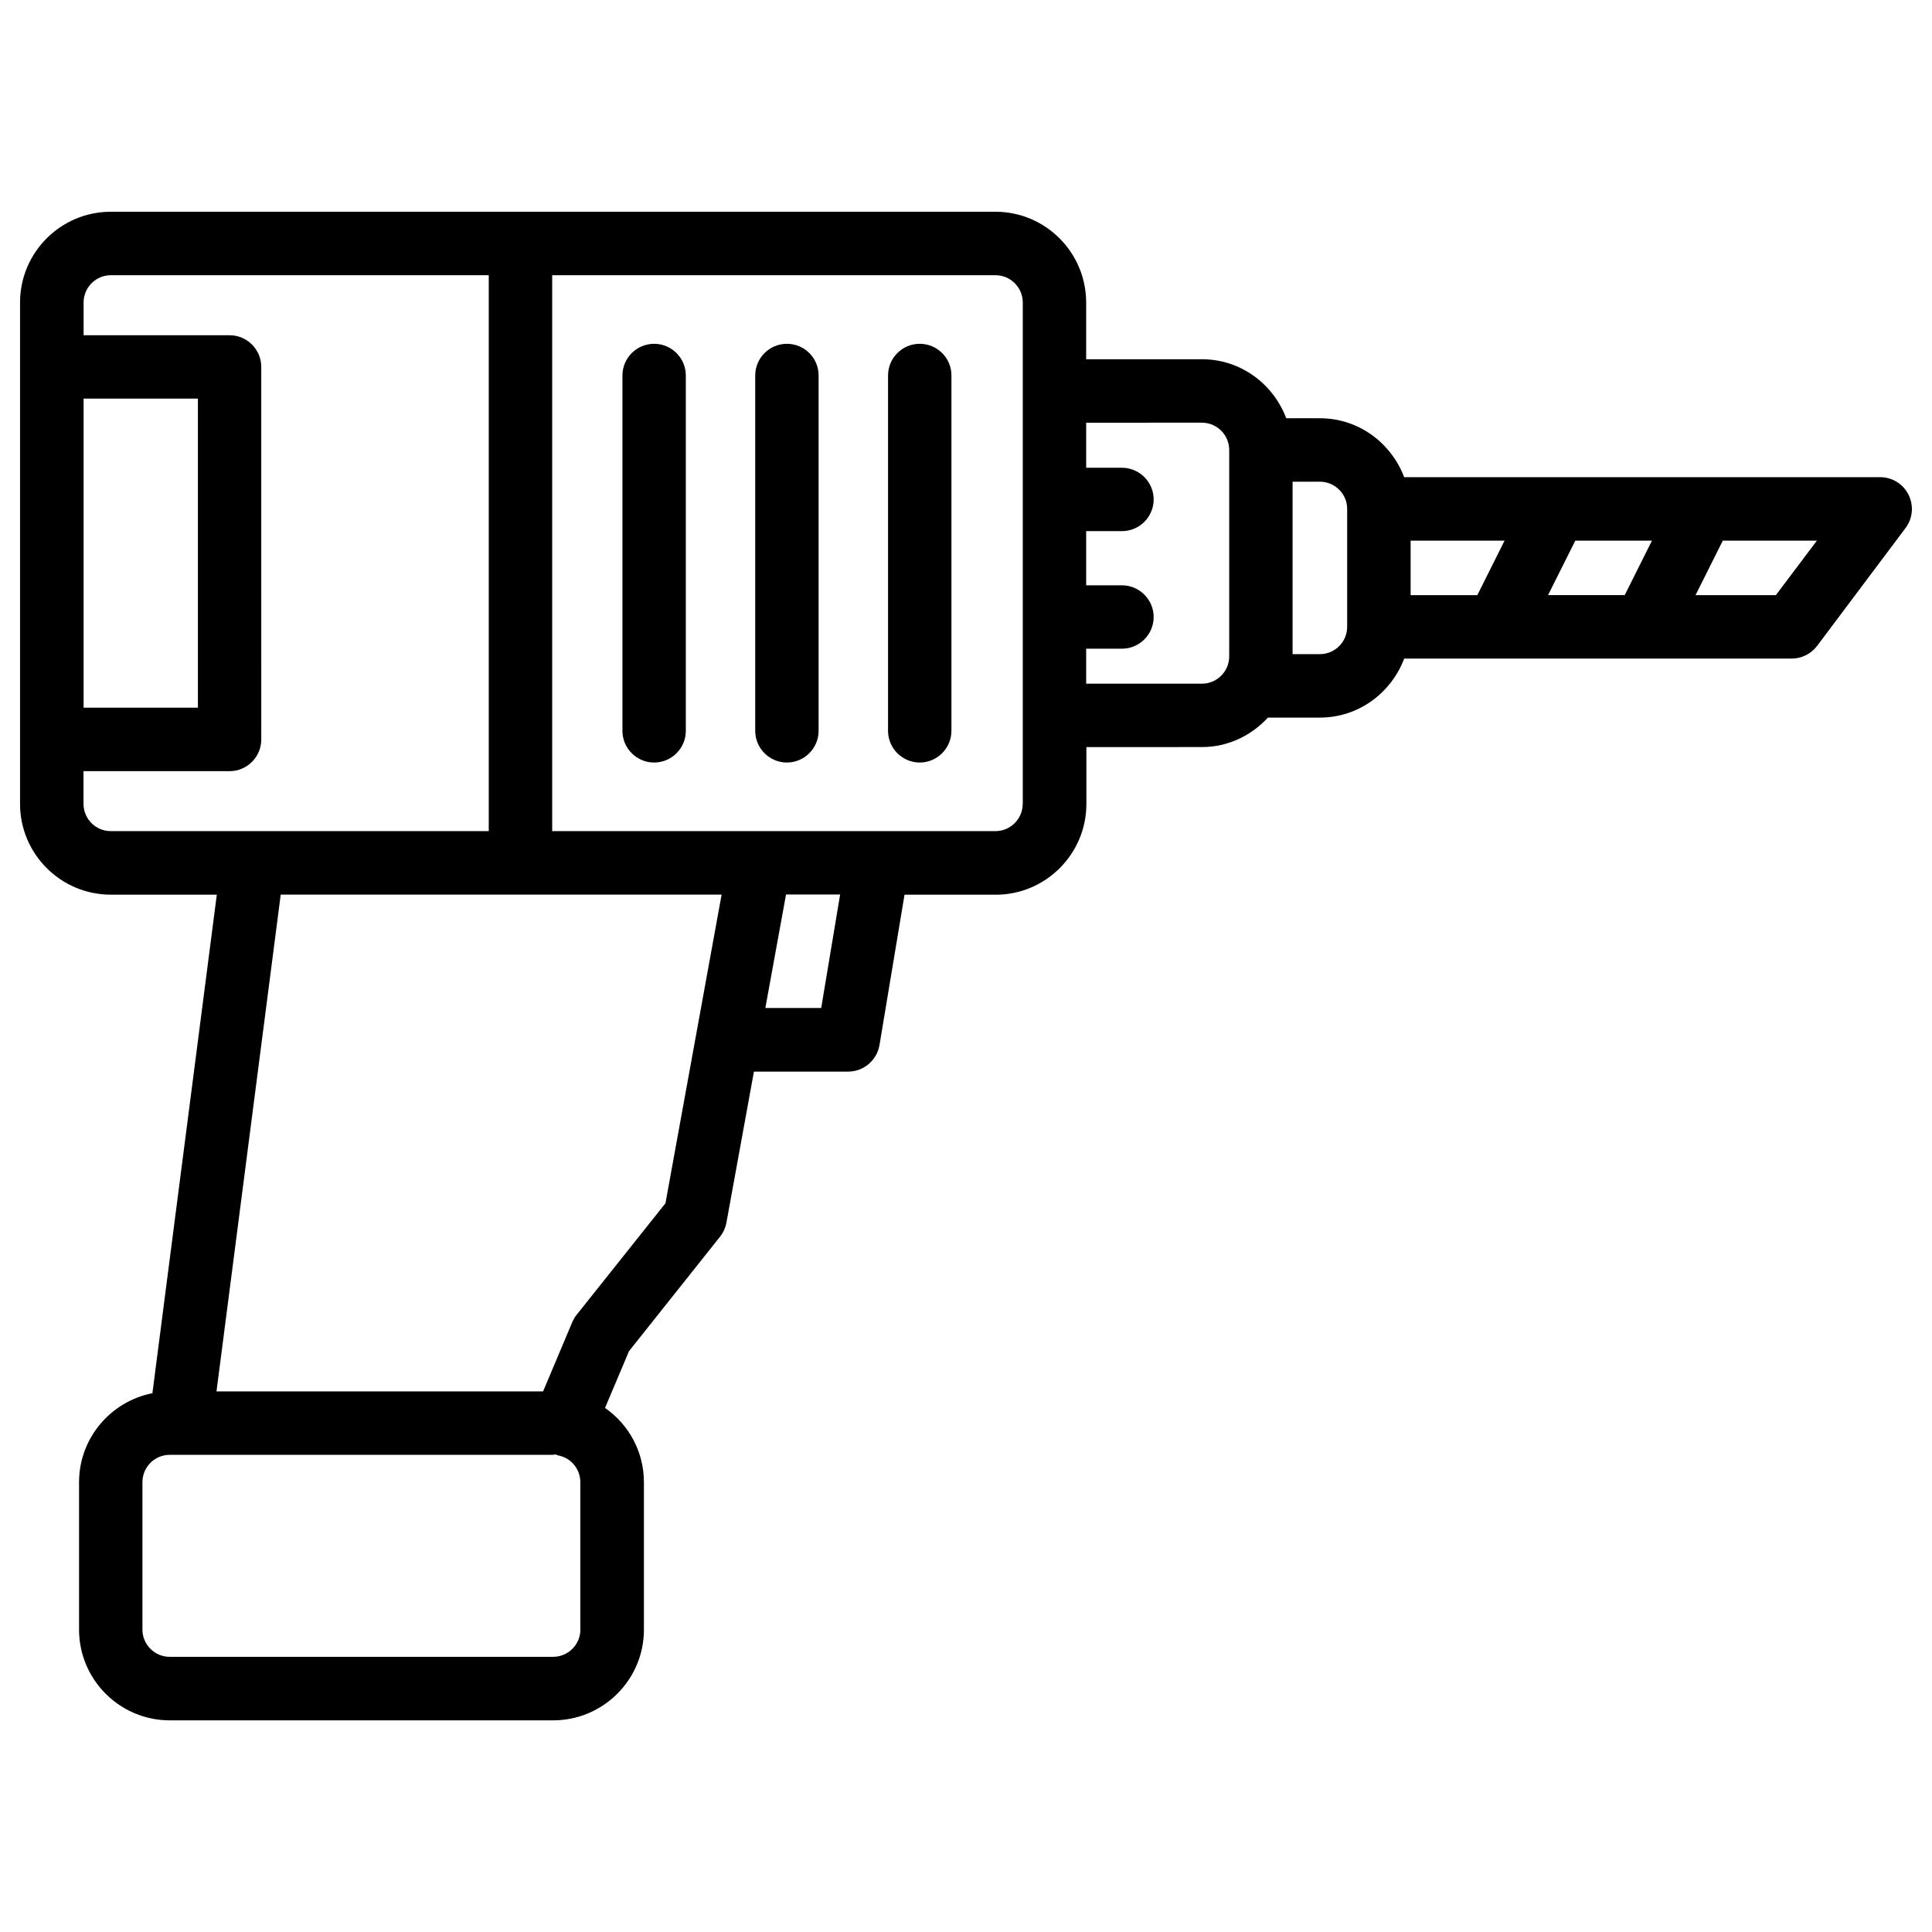 <?xml version="1.0" encoding="UTF-8"?>
<!-- Uploaded to: SVG Repo, www.svgrepo.com, Generator: SVG Repo Mixer Tools -->
<svg fill="#000000" width="800px" height="800px" version="1.1" viewBox="144 144 512 512" xmlns="http://www.w3.org/2000/svg">
 <g>
  <path d="m462.51 341.98c6.969 0 13.121-3.066 17.508-7.809h13.75c10.285 0 18.914-6.551 22.355-15.641h102.71c2.644 0 5.121-1.258 6.719-3.359l23.449-31.258c1.91-2.539 2.203-5.941 0.777-8.797-1.406-2.856-4.324-4.66-7.496-4.66h-126.16c-3.441-9.07-12.07-15.617-22.336-15.617h-8.922c-3.422-9.09-12.07-15.641-22.355-15.641h-30.668v-15.027c0-13.266-10.789-24.059-24.035-24.059l-234.46 0.004c-13.246 0-24.035 10.789-24.035 24.059v132.86c0 13.266 10.789 24.059 24.035 24.059h28.109l-17.066 132.12c-11.043 2.164-19.438 11.902-19.438 23.594v39.066c0 13.246 10.789 24.035 24.035 24.035h101.6c13.266 0 24.059-10.789 24.059-24.035v-39.066c0-8.082-4.008-15.324-10.309-19.691l6.359-15.051 24.141-30.355c0.859-1.09 1.426-2.352 1.68-3.738l7.285-39.988h24.98c4.094 0 7.598-2.981 8.293-7.031l6.633-39.844h24.16c13.246 0 24.035-10.789 24.035-24.059v-15.07zm119.28-54.707-7.223 14.441h-20.32l7.223-14.441zm-46.285 14.445h-17.676v-14.445h24.898zm79.117 0h-21.285l7.223-14.441h24.938zm-113.61-22.863v31.258c0 3.988-3.234 7.242-7.242 7.242h-7.223v-45.699h7.223c3.988 0 7.242 3.234 7.242 7.199zm-38.5-22.836c3.988 0 7.242 3.234 7.242 7.242v54.684c0 3.988-3.234 7.242-7.242 7.242h-30.668v-9.277h9.488c4.641 0 8.398-3.777 8.398-8.398 0-4.617-3.777-8.398-8.398-8.398h-9.488v-14.355h9.488c4.641 0 8.398-3.777 8.398-8.398 0-4.617-3.777-8.398-8.398-8.398h-9.488v-11.941zm-296.36-6.383h30.293v81.91h-30.293zm30.648 114.62h-23.449c-3.969 0-7.223-3.234-7.223-7.242v-8.648h38.711c4.641 0 8.398-3.777 8.398-8.398l-0.004-98.727c0-4.641-3.777-8.398-8.398-8.398l-38.684 0.004v-8.672c0-3.988 3.234-7.242 7.223-7.242h100.15v147.32zm101.01 211.6c0 3.969-3.234 7.223-7.242 7.223h-101.6c-3.969 0-7.223-3.234-7.223-7.223v-39.066c0-3.988 3.234-7.242 7.223-7.242h101.6c0.23 0 0.418-0.105 0.652-0.125 0.23 0.062 0.418 0.23 0.652 0.273 3.441 0.609 5.918 3.609 5.918 7.094v39.066zm-1.027-83.379c-0.461 0.586-0.859 1.258-1.156 1.973l-7.703 18.285h-86.551l17.023-131.66h116.84l-14.883 81.805zm50.043-81.344 5.481-30.082h14.336l-5.016 30.082zm68.203-54.117c0 3.988-3.234 7.242-7.223 7.242h-117.47v-147.32h117.49c3.969 0 7.223 3.234 7.223 7.242v132.84z"/>
  <path d="m317.35 235.11c-4.641 0-8.398 3.777-8.398 8.398v94.172c0 4.641 3.777 8.398 8.398 8.398 4.641 0 8.398-3.777 8.398-8.398v-94.172c0-4.641-3.777-8.398-8.398-8.398z"/>
  <path d="m352.54 235.11c-4.641 0-8.398 3.777-8.398 8.398v94.172c0 4.641 3.777 8.398 8.398 8.398 4.617 0 8.398-3.777 8.398-8.398v-94.172c0.02-4.641-3.758-8.398-8.398-8.398z"/>
  <path d="m387.74 235.11c-4.641 0-8.398 3.777-8.398 8.398v94.172c0 4.641 3.777 8.398 8.398 8.398 4.617 0 8.398-3.777 8.398-8.398v-94.172c0.02-4.641-3.758-8.398-8.398-8.398z"/>
 </g>
</svg>